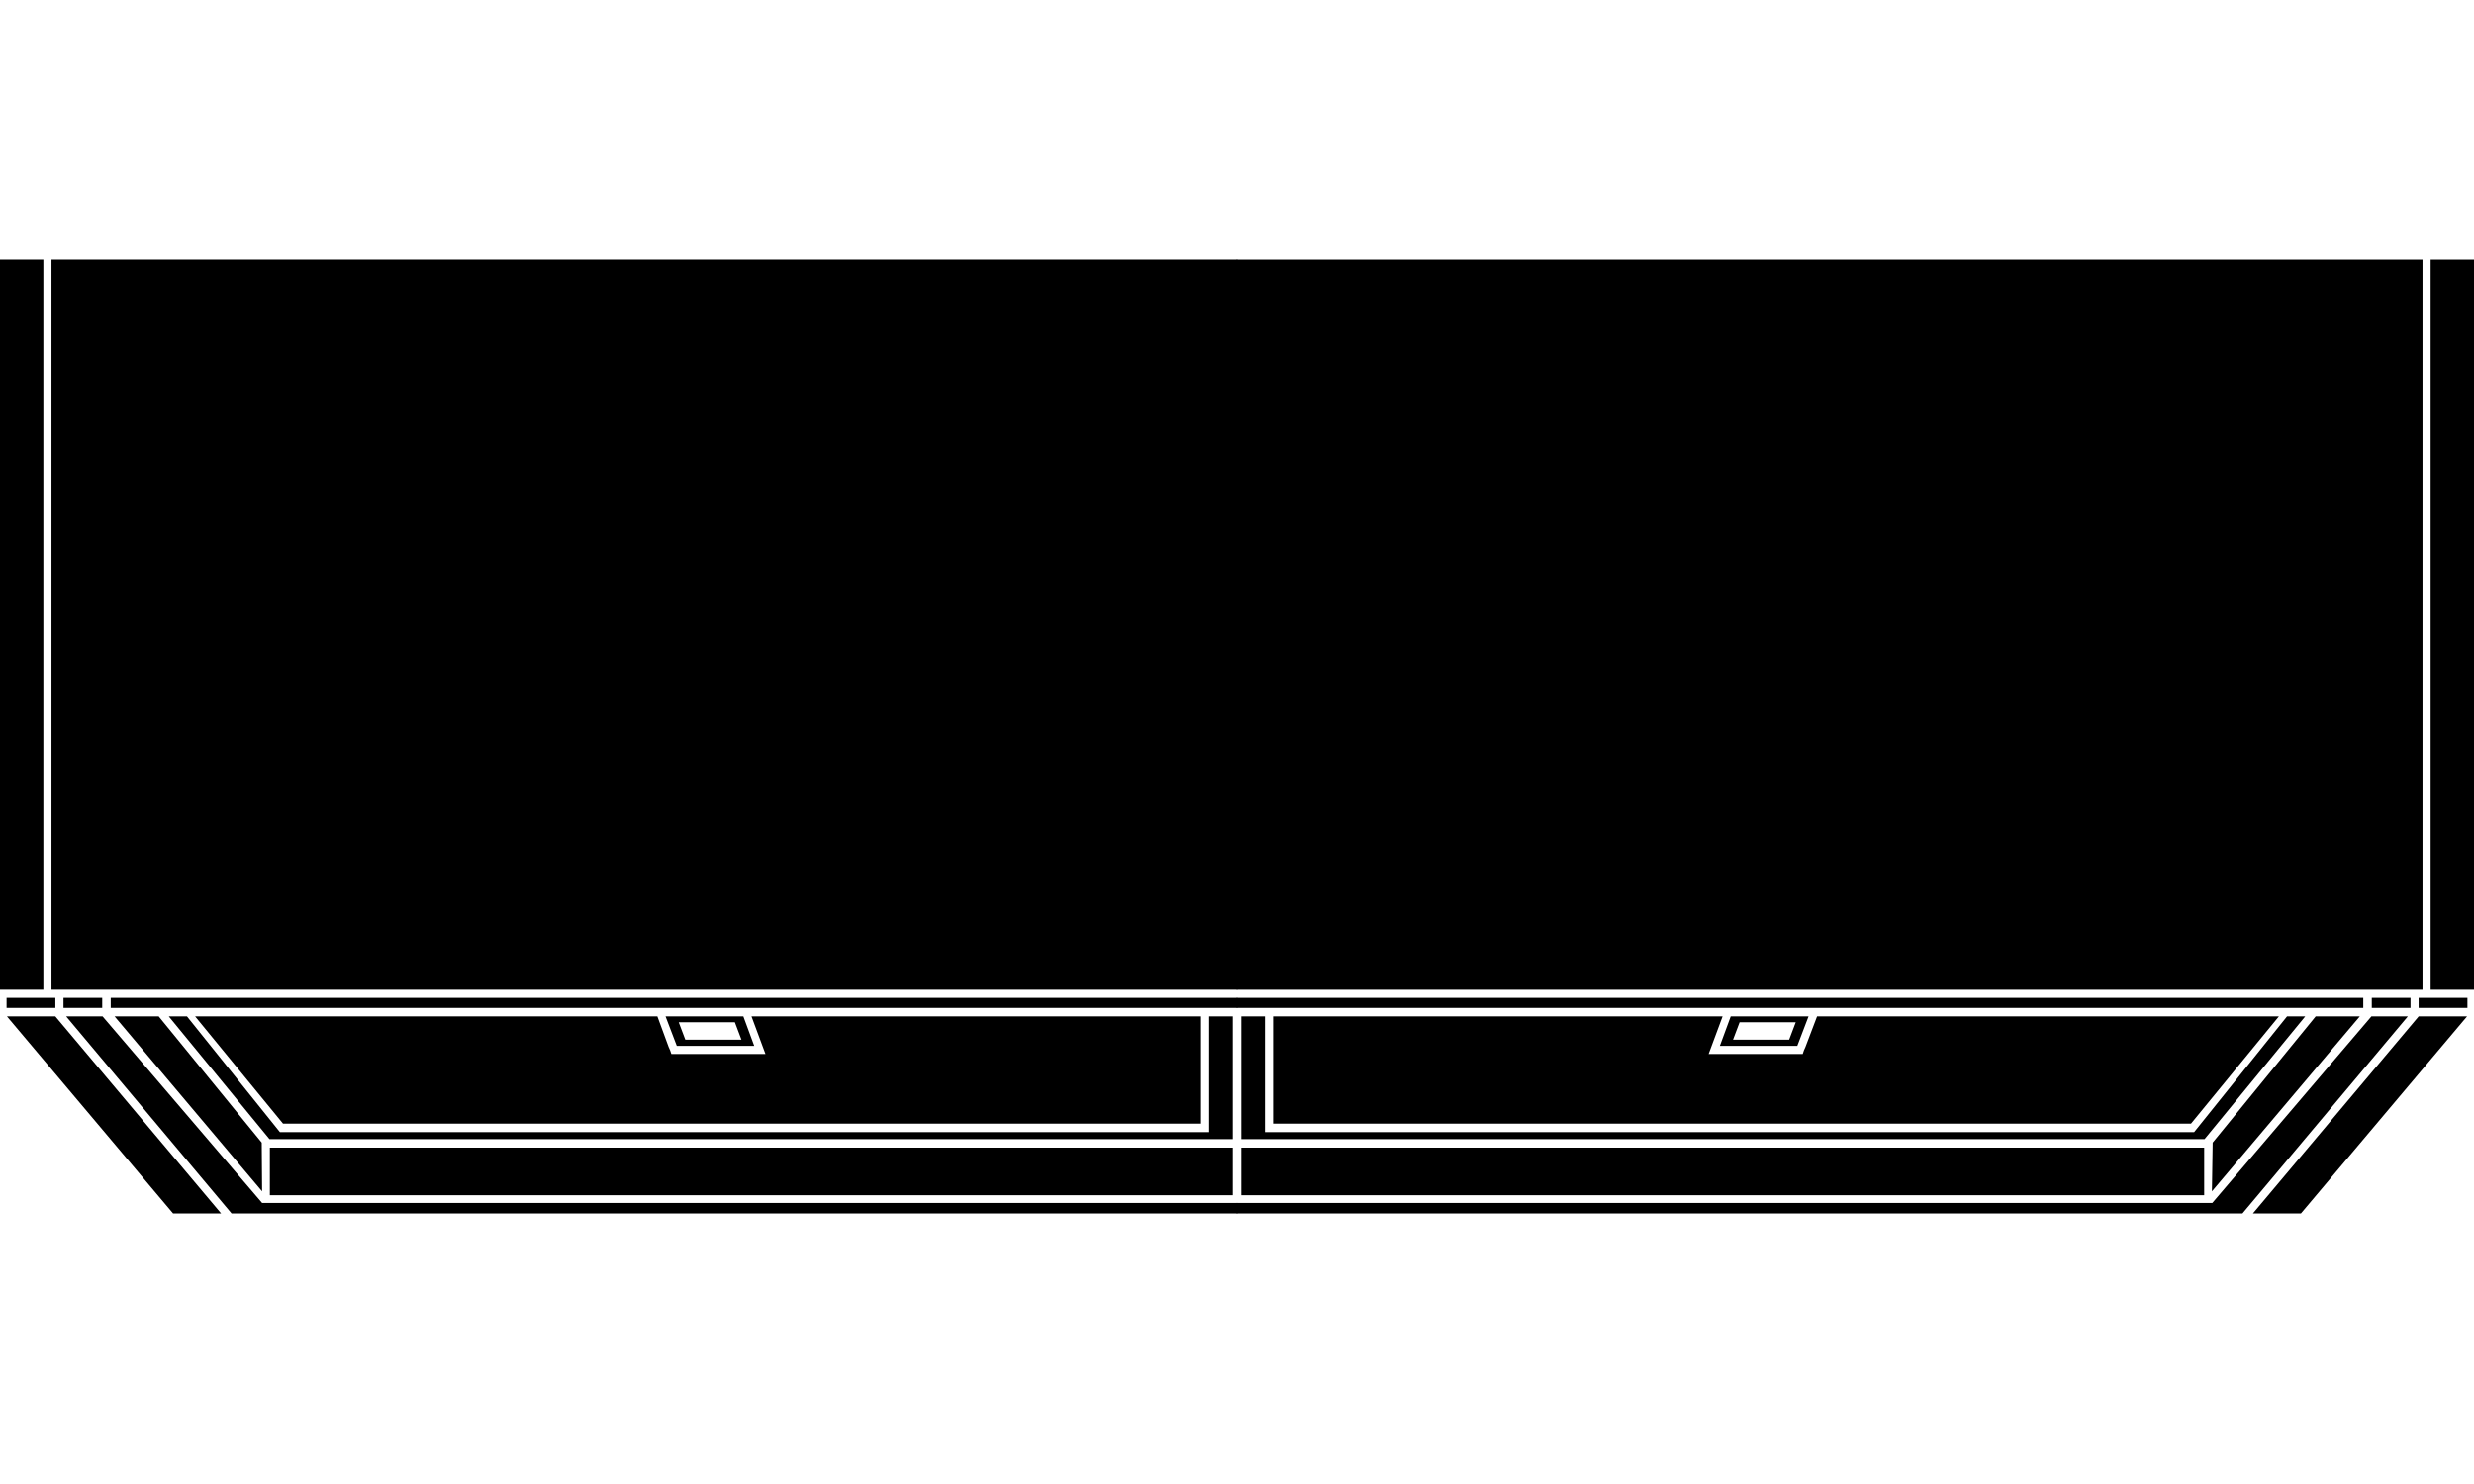 <svg width="200" height="120" viewBox="0 0 200 120" fill="none" xmlns="http://www.w3.org/2000/svg">
<path d="M61.878 85.225H61.252H60.626H54.867H54.585H54.272L54.178 84.944L54.053 84.662L53.145 82.189H15.775L22.88 90.859H97.089V82.189H60.751" fill="black"/>
<path d="M8.294 82.189H5.352L18.717 98.121H100.031V97.275H21.189L8.294 82.189Z" fill="black"/>
<path d="M4.476 82.189H0.563L13.991 98.121H17.872L4.476 82.189Z" fill="black"/>
<path d="M21.158 92.393L12.832 82.189H9.264L21.189 96.337L21.158 92.393Z" fill="black"/>
<path d="M0 80.03H3.505V21H4.163V80.03H100.031V21H0V80.03Z" fill="black"/>
<path d="M60.094 82.189H53.803L54.711 84.568H60.97L60.094 82.189ZM55.399 84.067L54.867 82.659H59.405L59.937 84.067H55.43H55.399Z" fill="black"/>
<path d="M4.476 80.687H0.532V81.501H4.476V80.687Z" fill="black"/>
<path d="M100.031 80.624V80.687H8.951V81.501H100.031V80.624Z" fill="black"/>
<path d="M8.263 80.687H5.133V81.501H8.263V80.687Z" fill="black"/>
<path d="M99.656 92.111V82.189H97.746V91.548H22.629L15.117 82.189H13.646L21.784 92.111H99.656Z" fill="black"/>
<path d="M99.656 92.8H21.815V96.65H99.656V92.8Z" fill="black"/>
<path d="M138.122 85.225H138.748H139.374H145.133H145.446H145.728L145.822 84.944L145.947 84.662L146.886 82.189H184.225L177.12 90.859H102.911V82.189H139.249" fill="black"/>
<path d="M191.706 82.189H194.648L181.283 98.121H99.969V97.275H178.842L191.706 82.189Z" fill="black"/>
<path d="M195.524 82.189H199.437L186.009 98.121H182.128L195.524 82.189Z" fill="black"/>
<path d="M178.873 92.393L187.199 82.189H190.767L178.811 96.337L178.873 92.393Z" fill="black"/>
<path d="M200 80.03H196.495V21H195.837V80.03H99.969C99.969 80.03 99.969 21.657 99.969 21H200V80.03Z" fill="black"/>
<path d="M139.03 84.568H145.29L146.197 82.189H139.906L139.03 84.568ZM140.094 84.067L140.626 82.659H145.164L144.632 84.067H140.125H140.094Z" fill="black"/>
<path d="M199.468 80.687H195.524V81.501H199.468V80.687Z" fill="black"/>
<path d="M99.969 80.624V80.687H191.049V81.501H99.969V80.624Z" fill="black"/>
<path d="M194.867 80.687H191.737V81.501H194.867V80.687Z" fill="black"/>
<path d="M100.344 92.111V82.189H102.253V91.548H177.371L184.883 82.189H186.354L178.216 92.111H100.344Z" fill="black"/>
<path d="M178.185 92.8H100.344V96.65H178.185V92.8Z" fill="black"/>
</svg>
